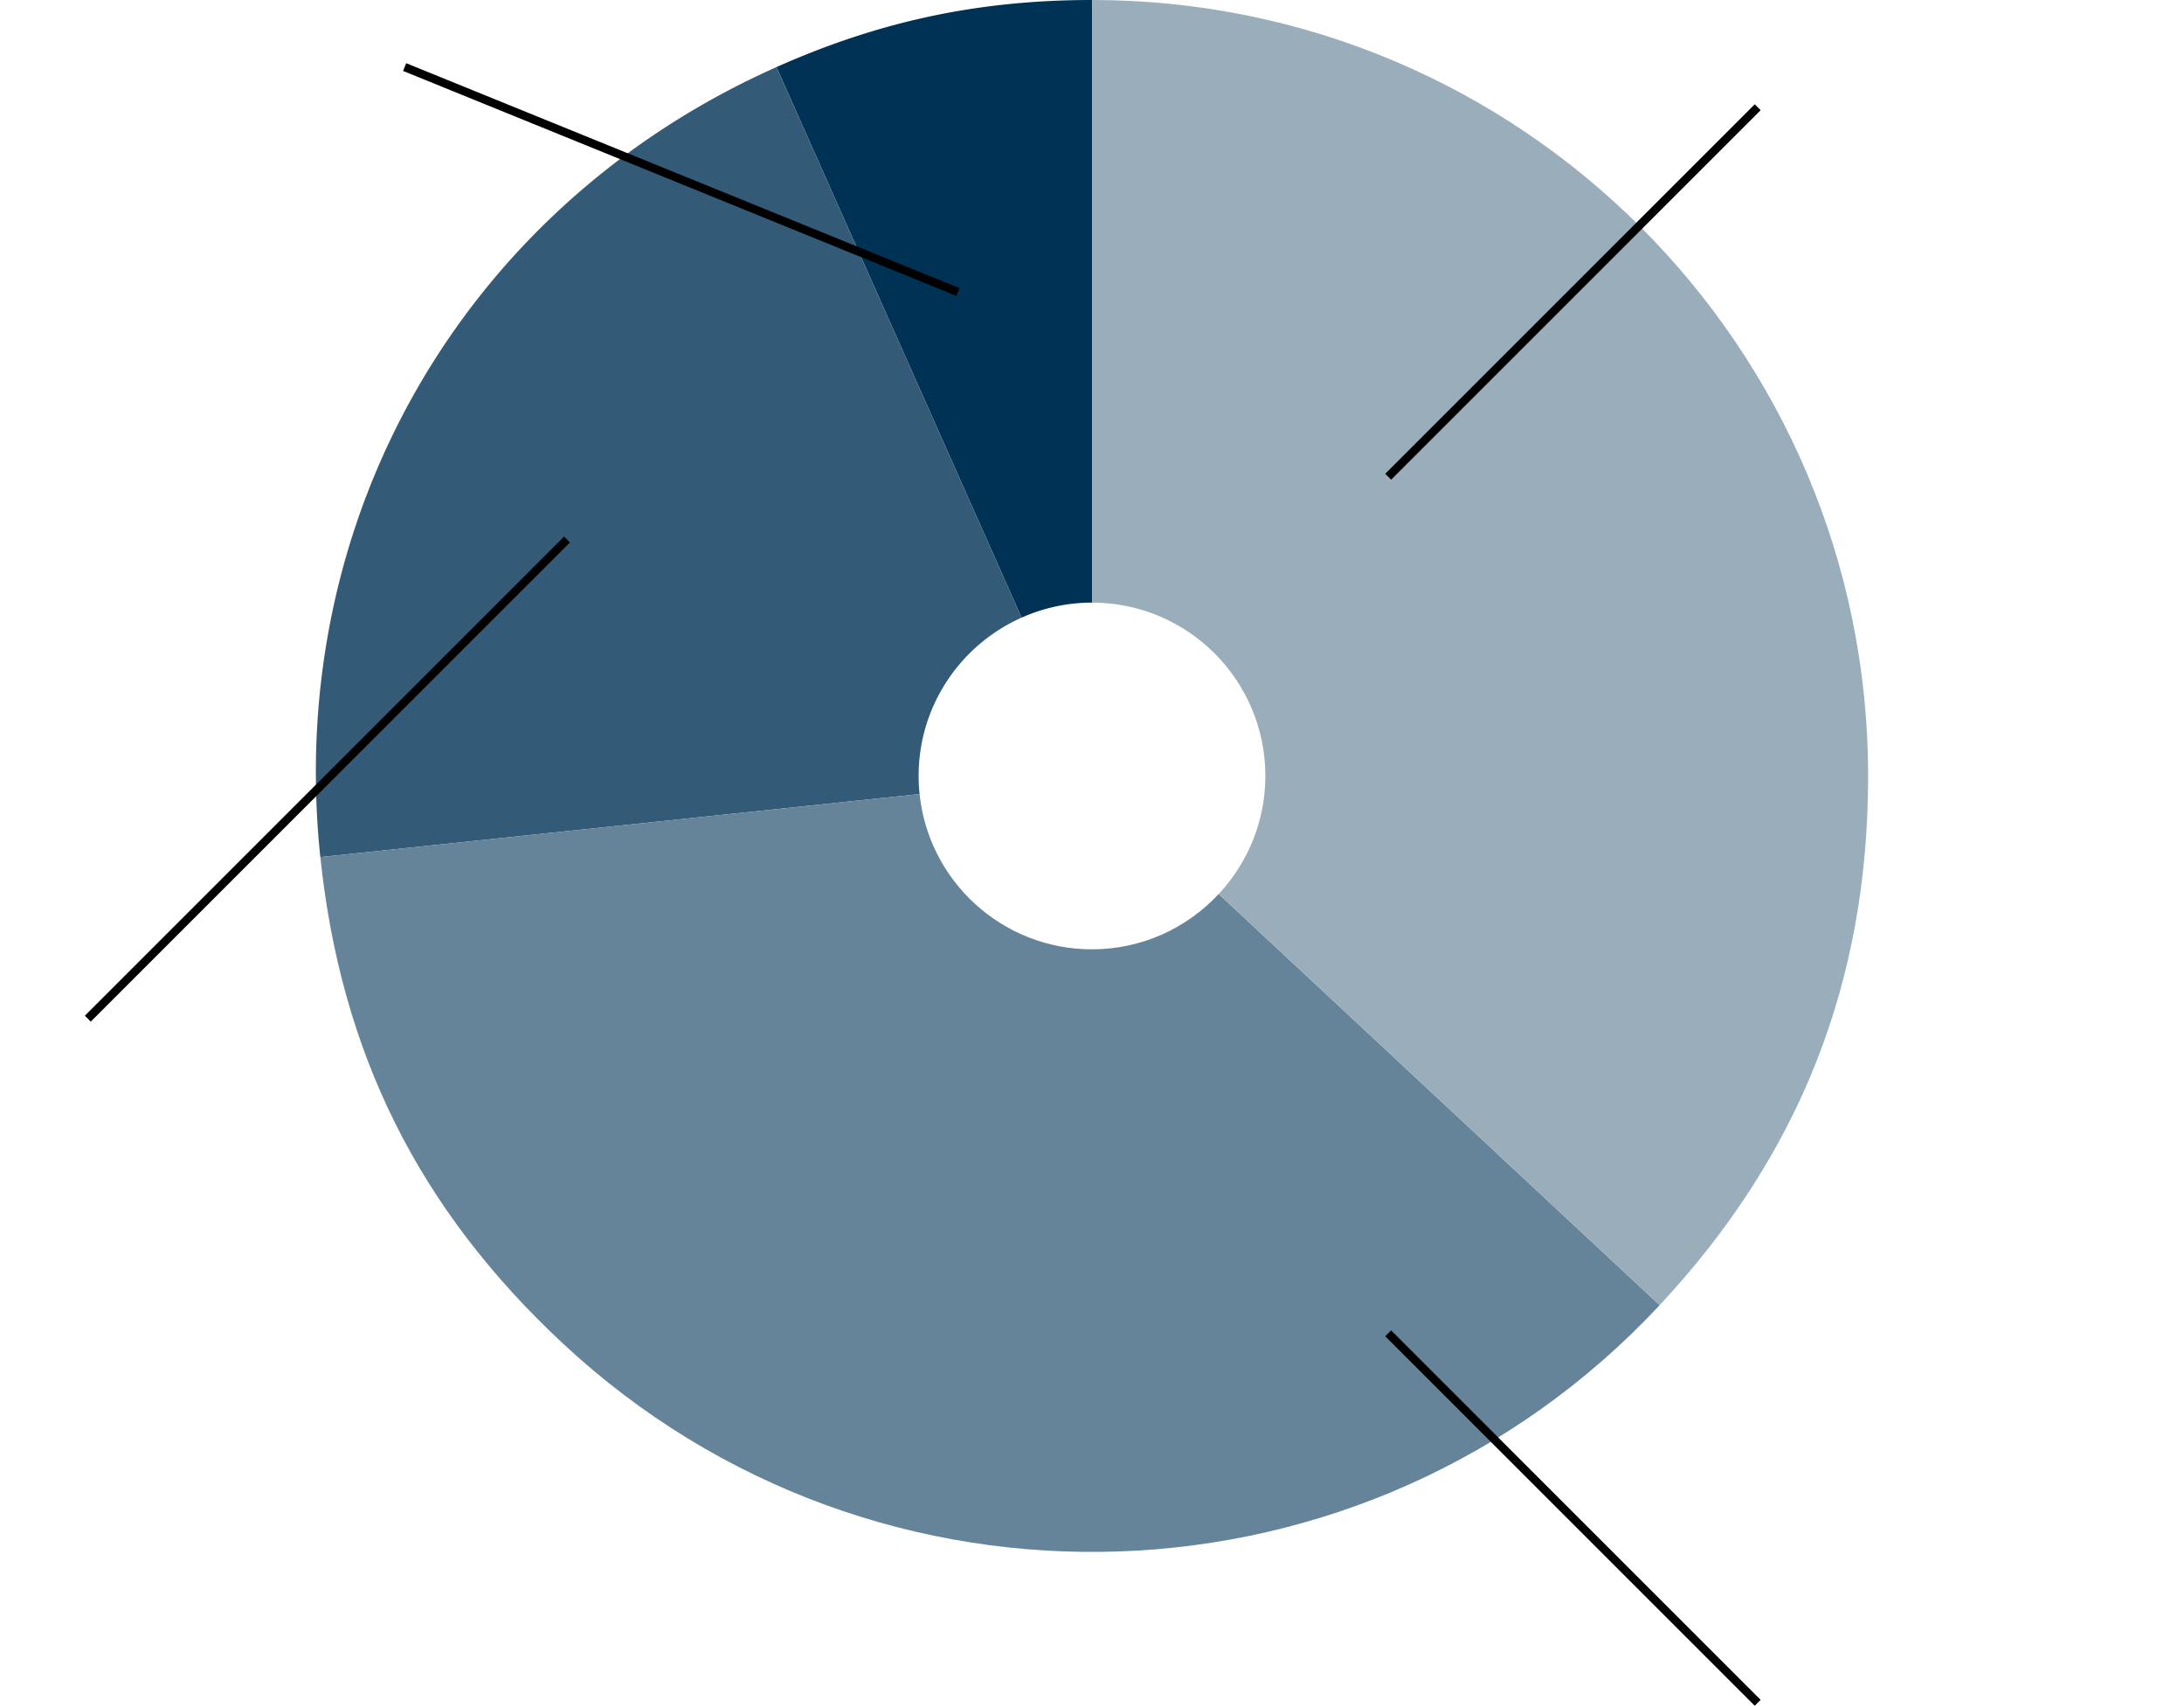 <svg xmlns="http://www.w3.org/2000/svg" viewBox="0 0 262 204.646"><path fill="#003255" d="M131 72.296l.013.001V0c-13.574 0-25.465 2.527-37.865 8.048L122.556 74.1A20.7 20.7 0 01131 72.296z"/><path fill="#335b77" d="M110.202 93.095c0-8.477 5.079-15.756 12.354-18.996L93.148 8.05C55.76 24.693 34.15 62.123 38.428 102.825l71.888-7.556a21.039 21.039 0 01-.114-2.175z"/><path fill="#668499" d="M146.2 107.258c-3.796 4.073-9.192 6.636-15.2 6.636-10.752 0-19.596-8.16-20.684-18.624l-71.888 7.556c2.472 23.521 11.797 42.224 29.094 58.354 37.603 35.065 96.511 33.008 131.576-4.594l-52.897-49.328z"/><path fill="#99adbb" d="M131.013 0v72.297c11.48.008 20.785 9.316 20.785 20.798 0 5.479-2.134 10.448-5.597 14.163l52.897 49.327c16.832-18.049 25.01-38.811 25.01-63.49C224.108 41.68 182.428 0 131.013 0z"/><path fill="none" stroke="#000" stroke-miterlimit="10" d="M166.531 159.963l44.329 44.329m0-191.426l-44.329 44.33M68.018 64.73l-57.484 57.484M48.545 8.048l66.37 26.983"/></svg>